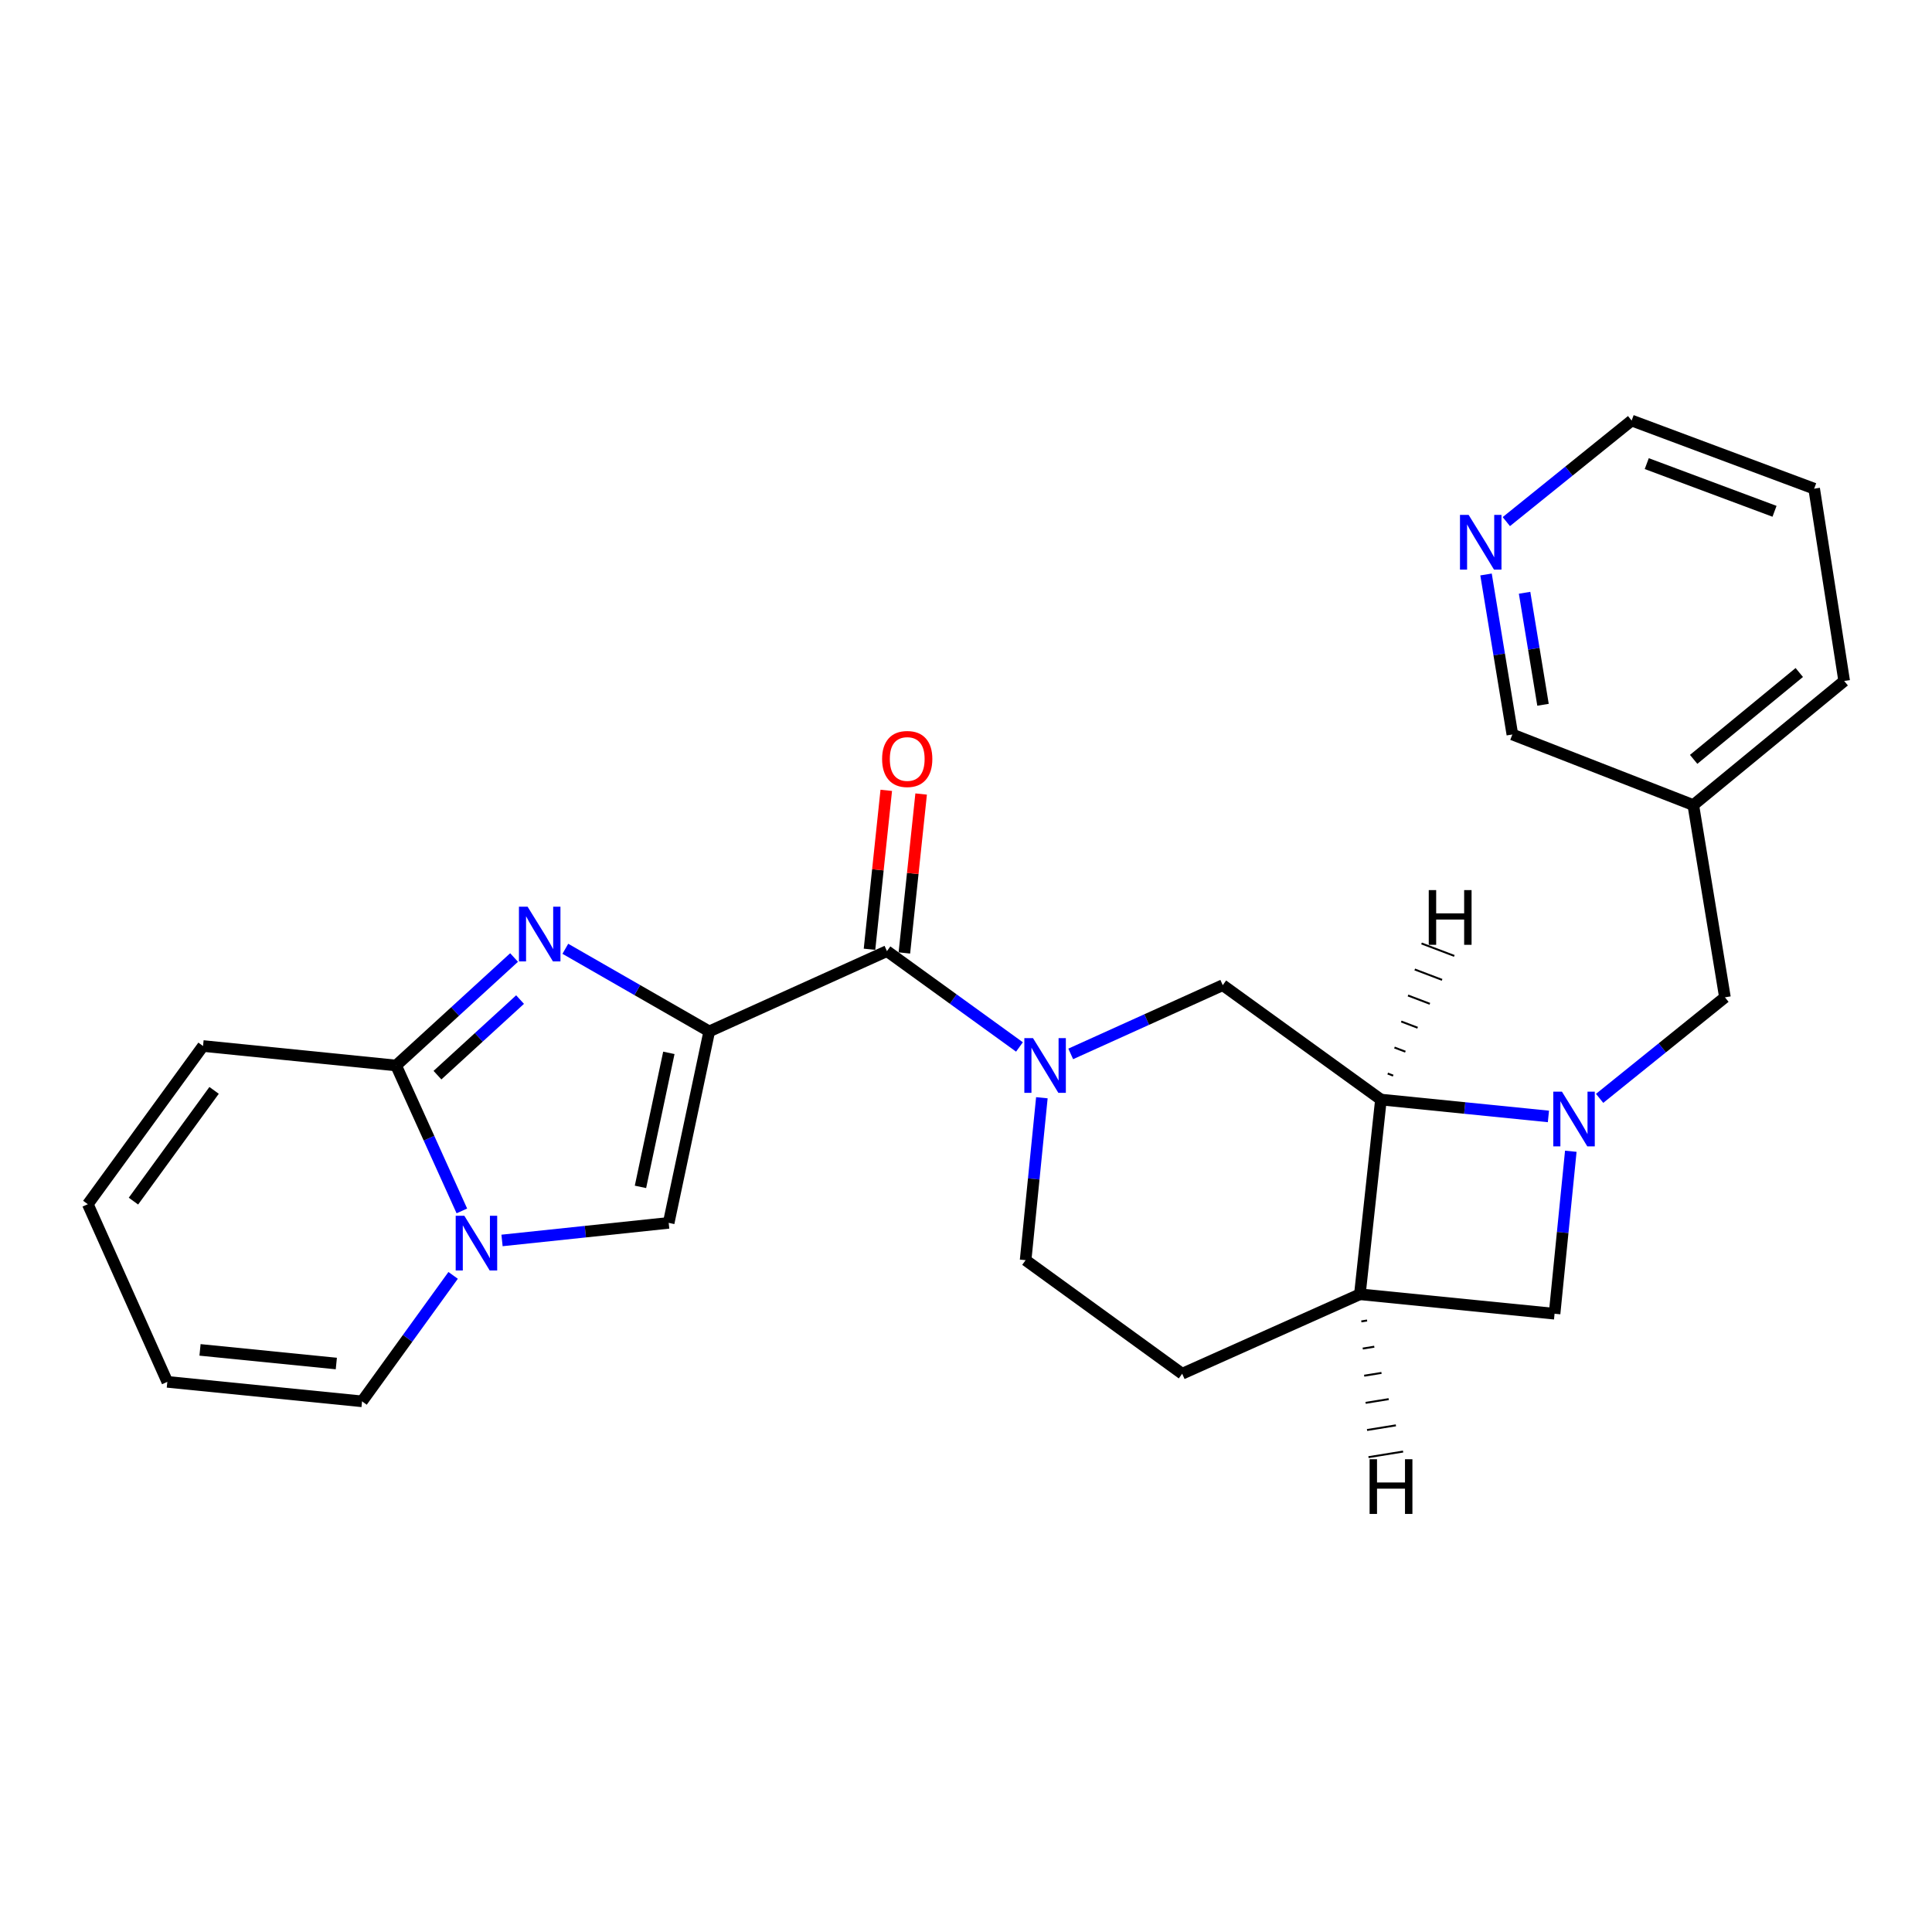 <?xml version='1.0' encoding='iso-8859-1'?>
<svg version='1.1' baseProfile='full'
              xmlns='http://www.w3.org/2000/svg'
                      xmlns:rdkit='http://www.rdkit.org/xml'
                      xmlns:xlink='http://www.w3.org/1999/xlink'
                  xml:space='preserve'
width='1000px' height='1000px' viewBox='0 0 1000 1000'>
<!-- END OF HEADER -->
<rect style='opacity:1.0;fill:#FFFFFF;stroke:none' width='1000' height='1000' x='0' y='0'> </rect>
<path class='bond-0' d='M 367.106,533.85 L 329.862,512.47' style='fill:none;fill-rule:evenodd;stroke:#000000;stroke-width:6px;stroke-linecap:butt;stroke-linejoin:miter;stroke-opacity:1' />
<path class='bond-0' d='M 329.862,512.47 L 292.617,491.09' style='fill:none;fill-rule:evenodd;stroke:#0000FF;stroke-width:6px;stroke-linecap:butt;stroke-linejoin:miter;stroke-opacity:1' />
<path class='bond-3' d='M 367.106,533.85 L 459.08,492.295' style='fill:none;fill-rule:evenodd;stroke:#000000;stroke-width:6px;stroke-linecap:butt;stroke-linejoin:miter;stroke-opacity:1' />
<path class='bond-6' d='M 367.106,533.85 L 346.112,632.954' style='fill:none;fill-rule:evenodd;stroke:#000000;stroke-width:6px;stroke-linecap:butt;stroke-linejoin:miter;stroke-opacity:1' />
<path class='bond-6' d='M 346.2,544.954 L 331.504,614.326' style='fill:none;fill-rule:evenodd;stroke:#000000;stroke-width:6px;stroke-linecap:butt;stroke-linejoin:miter;stroke-opacity:1' />
<path class='bond-5' d='M 266.088,495.607 L 235.554,523.552' style='fill:none;fill-rule:evenodd;stroke:#0000FF;stroke-width:6px;stroke-linecap:butt;stroke-linejoin:miter;stroke-opacity:1' />
<path class='bond-5' d='M 235.554,523.552 L 205.02,551.497' style='fill:none;fill-rule:evenodd;stroke:#000000;stroke-width:6px;stroke-linecap:butt;stroke-linejoin:miter;stroke-opacity:1' />
<path class='bond-5' d='M 269.182,517.38 L 247.808,536.941' style='fill:none;fill-rule:evenodd;stroke:#0000FF;stroke-width:6px;stroke-linecap:butt;stroke-linejoin:miter;stroke-opacity:1' />
<path class='bond-5' d='M 247.808,536.941 L 226.434,556.503' style='fill:none;fill-rule:evenodd;stroke:#000000;stroke-width:6px;stroke-linecap:butt;stroke-linejoin:miter;stroke-opacity:1' />
<path class='bond-1' d='M 801.463,577.863 L 758.118,573.498' style='fill:none;fill-rule:evenodd;stroke:#0000FF;stroke-width:6px;stroke-linecap:butt;stroke-linejoin:miter;stroke-opacity:1' />
<path class='bond-1' d='M 758.118,573.498 L 714.774,569.134' style='fill:none;fill-rule:evenodd;stroke:#000000;stroke-width:6px;stroke-linecap:butt;stroke-linejoin:miter;stroke-opacity:1' />
<path class='bond-11' d='M 827.962,568.514 L 860.393,542.364' style='fill:none;fill-rule:evenodd;stroke:#0000FF;stroke-width:6px;stroke-linecap:butt;stroke-linejoin:miter;stroke-opacity:1' />
<path class='bond-11' d='M 860.393,542.364 L 892.823,516.214' style='fill:none;fill-rule:evenodd;stroke:#000000;stroke-width:6px;stroke-linecap:butt;stroke-linejoin:miter;stroke-opacity:1' />
<path class='bond-28' d='M 813.046,595.889 L 808.843,637.937' style='fill:none;fill-rule:evenodd;stroke:#0000FF;stroke-width:6px;stroke-linecap:butt;stroke-linejoin:miter;stroke-opacity:1' />
<path class='bond-28' d='M 808.843,637.937 L 804.64,679.984' style='fill:none;fill-rule:evenodd;stroke:#000000;stroke-width:6px;stroke-linecap:butt;stroke-linejoin:miter;stroke-opacity:1' />
<path class='bond-2' d='M 527.674,541.903 L 493.377,517.099' style='fill:none;fill-rule:evenodd;stroke:#0000FF;stroke-width:6px;stroke-linecap:butt;stroke-linejoin:miter;stroke-opacity:1' />
<path class='bond-2' d='M 493.377,517.099 L 459.08,492.295' style='fill:none;fill-rule:evenodd;stroke:#000000;stroke-width:6px;stroke-linecap:butt;stroke-linejoin:miter;stroke-opacity:1' />
<path class='bond-8' d='M 554.203,545.5 L 593.548,527.711' style='fill:none;fill-rule:evenodd;stroke:#0000FF;stroke-width:6px;stroke-linecap:butt;stroke-linejoin:miter;stroke-opacity:1' />
<path class='bond-8' d='M 593.548,527.711 L 632.894,509.922' style='fill:none;fill-rule:evenodd;stroke:#000000;stroke-width:6px;stroke-linecap:butt;stroke-linejoin:miter;stroke-opacity:1' />
<path class='bond-13' d='M 539.27,568.189 L 535.063,610.226' style='fill:none;fill-rule:evenodd;stroke:#0000FF;stroke-width:6px;stroke-linecap:butt;stroke-linejoin:miter;stroke-opacity:1' />
<path class='bond-13' d='M 535.063,610.226 L 530.856,652.264' style='fill:none;fill-rule:evenodd;stroke:#000000;stroke-width:6px;stroke-linecap:butt;stroke-linejoin:miter;stroke-opacity:1' />
<path class='bond-15' d='M 468.105,493.247 L 472.444,452.115' style='fill:none;fill-rule:evenodd;stroke:#000000;stroke-width:6px;stroke-linecap:butt;stroke-linejoin:miter;stroke-opacity:1' />
<path class='bond-15' d='M 472.444,452.115 L 476.782,410.983' style='fill:none;fill-rule:evenodd;stroke:#FF0000;stroke-width:6px;stroke-linecap:butt;stroke-linejoin:miter;stroke-opacity:1' />
<path class='bond-15' d='M 450.055,491.343 L 454.393,450.211' style='fill:none;fill-rule:evenodd;stroke:#000000;stroke-width:6px;stroke-linecap:butt;stroke-linejoin:miter;stroke-opacity:1' />
<path class='bond-15' d='M 454.393,450.211 L 458.731,409.079' style='fill:none;fill-rule:evenodd;stroke:#FF0000;stroke-width:6px;stroke-linecap:butt;stroke-linejoin:miter;stroke-opacity:1' />
<path class='bond-4' d='M 259.847,642.054 L 302.979,637.504' style='fill:none;fill-rule:evenodd;stroke:#0000FF;stroke-width:6px;stroke-linecap:butt;stroke-linejoin:miter;stroke-opacity:1' />
<path class='bond-4' d='M 302.979,637.504 L 346.112,632.954' style='fill:none;fill-rule:evenodd;stroke:#000000;stroke-width:6px;stroke-linecap:butt;stroke-linejoin:miter;stroke-opacity:1' />
<path class='bond-12' d='M 234.539,660.137 L 210.966,692.734' style='fill:none;fill-rule:evenodd;stroke:#0000FF;stroke-width:6px;stroke-linecap:butt;stroke-linejoin:miter;stroke-opacity:1' />
<path class='bond-12' d='M 210.966,692.734 L 187.393,725.331' style='fill:none;fill-rule:evenodd;stroke:#000000;stroke-width:6px;stroke-linecap:butt;stroke-linejoin:miter;stroke-opacity:1' />
<path class='bond-25' d='M 239.061,626.768 L 222.04,589.132' style='fill:none;fill-rule:evenodd;stroke:#0000FF;stroke-width:6px;stroke-linecap:butt;stroke-linejoin:miter;stroke-opacity:1' />
<path class='bond-25' d='M 222.04,589.132 L 205.02,551.497' style='fill:none;fill-rule:evenodd;stroke:#000000;stroke-width:6px;stroke-linecap:butt;stroke-linejoin:miter;stroke-opacity:1' />
<path class='bond-14' d='M 205.02,551.497 L 105.09,541.413' style='fill:none;fill-rule:evenodd;stroke:#000000;stroke-width:6px;stroke-linecap:butt;stroke-linejoin:miter;stroke-opacity:1' />
<path class='bond-7' d='M 714.774,569.134 L 632.894,509.922' style='fill:none;fill-rule:evenodd;stroke:#000000;stroke-width:6px;stroke-linecap:butt;stroke-linejoin:miter;stroke-opacity:1' />
<path class='bond-27' d='M 714.774,569.134 L 703.873,669.911' style='fill:none;fill-rule:evenodd;stroke:#000000;stroke-width:6px;stroke-linecap:butt;stroke-linejoin:miter;stroke-opacity:1' />
<path class='bond-30' d='M 721.102,556.741 L 718.274,555.667' style='fill:none;fill-rule:evenodd;stroke:#000000;stroke-width:1.0px;stroke-linecap:butt;stroke-linejoin:miter;stroke-opacity:1' />
<path class='bond-30' d='M 727.431,544.349 L 721.775,542.2' style='fill:none;fill-rule:evenodd;stroke:#000000;stroke-width:1.0px;stroke-linecap:butt;stroke-linejoin:miter;stroke-opacity:1' />
<path class='bond-30' d='M 733.759,531.957 L 725.276,528.733' style='fill:none;fill-rule:evenodd;stroke:#000000;stroke-width:1.0px;stroke-linecap:butt;stroke-linejoin:miter;stroke-opacity:1' />
<path class='bond-30' d='M 740.087,519.565 L 728.776,515.266' style='fill:none;fill-rule:evenodd;stroke:#000000;stroke-width:1.0px;stroke-linecap:butt;stroke-linejoin:miter;stroke-opacity:1' />
<path class='bond-30' d='M 746.415,507.173 L 732.277,501.799' style='fill:none;fill-rule:evenodd;stroke:#000000;stroke-width:1.0px;stroke-linecap:butt;stroke-linejoin:miter;stroke-opacity:1' />
<path class='bond-30' d='M 752.744,494.78 L 735.777,488.332' style='fill:none;fill-rule:evenodd;stroke:#000000;stroke-width:1.0px;stroke-linecap:butt;stroke-linejoin:miter;stroke-opacity:1' />
<path class='bond-9' d='M 703.873,669.911 L 611.899,711.042' style='fill:none;fill-rule:evenodd;stroke:#000000;stroke-width:6px;stroke-linecap:butt;stroke-linejoin:miter;stroke-opacity:1' />
<path class='bond-10' d='M 703.873,669.911 L 804.64,679.984' style='fill:none;fill-rule:evenodd;stroke:#000000;stroke-width:6px;stroke-linecap:butt;stroke-linejoin:miter;stroke-opacity:1' />
<path class='bond-31' d='M 704.615,683.962 L 707.602,683.479' style='fill:none;fill-rule:evenodd;stroke:#000000;stroke-width:1.0px;stroke-linecap:butt;stroke-linejoin:miter;stroke-opacity:1' />
<path class='bond-31' d='M 705.357,698.014 L 711.33,697.048' style='fill:none;fill-rule:evenodd;stroke:#000000;stroke-width:1.0px;stroke-linecap:butt;stroke-linejoin:miter;stroke-opacity:1' />
<path class='bond-31' d='M 706.099,712.066 L 715.058,710.616' style='fill:none;fill-rule:evenodd;stroke:#000000;stroke-width:1.0px;stroke-linecap:butt;stroke-linejoin:miter;stroke-opacity:1' />
<path class='bond-31' d='M 706.841,726.118 L 718.786,724.185' style='fill:none;fill-rule:evenodd;stroke:#000000;stroke-width:1.0px;stroke-linecap:butt;stroke-linejoin:miter;stroke-opacity:1' />
<path class='bond-31' d='M 707.583,740.17 L 722.514,737.754' style='fill:none;fill-rule:evenodd;stroke:#000000;stroke-width:1.0px;stroke-linecap:butt;stroke-linejoin:miter;stroke-opacity:1' />
<path class='bond-31' d='M 708.325,754.222 L 726.242,751.322' style='fill:none;fill-rule:evenodd;stroke:#000000;stroke-width:1.0px;stroke-linecap:butt;stroke-linejoin:miter;stroke-opacity:1' />
<path class='bond-20' d='M 892.823,516.214 L 876.447,416.697' style='fill:none;fill-rule:evenodd;stroke:#000000;stroke-width:6px;stroke-linecap:butt;stroke-linejoin:miter;stroke-opacity:1' />
<path class='bond-18' d='M 187.393,725.331 L 86.606,715.247' style='fill:none;fill-rule:evenodd;stroke:#000000;stroke-width:6px;stroke-linecap:butt;stroke-linejoin:miter;stroke-opacity:1' />
<path class='bond-18' d='M 174.082,705.758 L 103.531,698.699' style='fill:none;fill-rule:evenodd;stroke:#000000;stroke-width:6px;stroke-linecap:butt;stroke-linejoin:miter;stroke-opacity:1' />
<path class='bond-16' d='M 530.856,652.264 L 611.899,711.042' style='fill:none;fill-rule:evenodd;stroke:#000000;stroke-width:6px;stroke-linecap:butt;stroke-linejoin:miter;stroke-opacity:1' />
<path class='bond-19' d='M 105.09,541.413 L 45.455,623.293' style='fill:none;fill-rule:evenodd;stroke:#000000;stroke-width:6px;stroke-linecap:butt;stroke-linejoin:miter;stroke-opacity:1' />
<path class='bond-19' d='M 110.816,564.381 L 69.072,621.697' style='fill:none;fill-rule:evenodd;stroke:#000000;stroke-width:6px;stroke-linecap:butt;stroke-linejoin:miter;stroke-opacity:1' />
<path class='bond-17' d='M 769.168,297.348 L 775.984,338.756' style='fill:none;fill-rule:evenodd;stroke:#0000FF;stroke-width:6px;stroke-linecap:butt;stroke-linejoin:miter;stroke-opacity:1' />
<path class='bond-17' d='M 775.984,338.756 L 782.799,380.164' style='fill:none;fill-rule:evenodd;stroke:#000000;stroke-width:6px;stroke-linecap:butt;stroke-linejoin:miter;stroke-opacity:1' />
<path class='bond-17' d='M 789.123,306.823 L 793.893,335.808' style='fill:none;fill-rule:evenodd;stroke:#0000FF;stroke-width:6px;stroke-linecap:butt;stroke-linejoin:miter;stroke-opacity:1' />
<path class='bond-17' d='M 793.893,335.808 L 798.664,364.794' style='fill:none;fill-rule:evenodd;stroke:#000000;stroke-width:6px;stroke-linecap:butt;stroke-linejoin:miter;stroke-opacity:1' />
<path class='bond-29' d='M 779.672,269.983 L 812.102,243.829' style='fill:none;fill-rule:evenodd;stroke:#0000FF;stroke-width:6px;stroke-linecap:butt;stroke-linejoin:miter;stroke-opacity:1' />
<path class='bond-29' d='M 812.102,243.829 L 844.532,217.674' style='fill:none;fill-rule:evenodd;stroke:#000000;stroke-width:6px;stroke-linecap:butt;stroke-linejoin:miter;stroke-opacity:1' />
<path class='bond-26' d='M 86.606,715.247 L 45.455,623.293' style='fill:none;fill-rule:evenodd;stroke:#000000;stroke-width:6px;stroke-linecap:butt;stroke-linejoin:miter;stroke-opacity:1' />
<path class='bond-21' d='M 876.447,416.697 L 782.799,380.164' style='fill:none;fill-rule:evenodd;stroke:#000000;stroke-width:6px;stroke-linecap:butt;stroke-linejoin:miter;stroke-opacity:1' />
<path class='bond-23' d='M 876.447,416.697 L 954.545,352.474' style='fill:none;fill-rule:evenodd;stroke:#000000;stroke-width:6px;stroke-linecap:butt;stroke-linejoin:miter;stroke-opacity:1' />
<path class='bond-23' d='M 876.633,393.045 L 931.302,348.088' style='fill:none;fill-rule:evenodd;stroke:#000000;stroke-width:6px;stroke-linecap:butt;stroke-linejoin:miter;stroke-opacity:1' />
<path class='bond-22' d='M 844.532,217.674 L 939.006,252.937' style='fill:none;fill-rule:evenodd;stroke:#000000;stroke-width:6px;stroke-linecap:butt;stroke-linejoin:miter;stroke-opacity:1' />
<path class='bond-22' d='M 852.356,239.969 L 918.488,264.653' style='fill:none;fill-rule:evenodd;stroke:#000000;stroke-width:6px;stroke-linecap:butt;stroke-linejoin:miter;stroke-opacity:1' />
<path class='bond-24' d='M 954.545,352.474 L 939.006,252.937' style='fill:none;fill-rule:evenodd;stroke:#000000;stroke-width:6px;stroke-linecap:butt;stroke-linejoin:miter;stroke-opacity:1' />
<path  class='atom-1' d='M 273.087 469.312
L 282.367 484.312
Q 283.287 485.792, 284.767 488.472
Q 286.247 491.152, 286.327 491.312
L 286.327 469.312
L 290.087 469.312
L 290.087 497.632
L 286.207 497.632
L 276.247 481.232
Q 275.087 479.312, 273.847 477.112
Q 272.647 474.912, 272.287 474.232
L 272.287 497.632
L 268.607 497.632
L 268.607 469.312
L 273.087 469.312
' fill='#0000FF'/>
<path  class='atom-2' d='M 808.454 565.037
L 817.734 580.037
Q 818.654 581.517, 820.134 584.197
Q 821.614 586.877, 821.694 587.037
L 821.694 565.037
L 825.454 565.037
L 825.454 593.357
L 821.574 593.357
L 811.614 576.957
Q 810.454 575.037, 809.214 572.837
Q 808.014 570.637, 807.654 569.957
L 807.654 593.357
L 803.974 593.357
L 803.974 565.037
L 808.454 565.037
' fill='#0000FF'/>
<path  class='atom-3' d='M 534.68 537.337
L 543.96 552.337
Q 544.88 553.817, 546.36 556.497
Q 547.84 559.177, 547.92 559.337
L 547.92 537.337
L 551.68 537.337
L 551.68 565.657
L 547.8 565.657
L 537.84 549.257
Q 536.68 547.337, 535.44 545.137
Q 534.24 542.937, 533.88 542.257
L 533.88 565.657
L 530.2 565.657
L 530.2 537.337
L 534.68 537.337
' fill='#0000FF'/>
<path  class='atom-5' d='M 240.345 629.291
L 249.625 644.291
Q 250.545 645.771, 252.025 648.451
Q 253.505 651.131, 253.585 651.291
L 253.585 629.291
L 257.345 629.291
L 257.345 657.611
L 253.465 657.611
L 243.505 641.211
Q 242.345 639.291, 241.105 637.091
Q 239.905 634.891, 239.545 634.211
L 239.545 657.611
L 235.865 657.611
L 235.865 629.291
L 240.345 629.291
' fill='#0000FF'/>
<path  class='atom-16' d='M 456.577 392.849
Q 456.577 386.049, 459.937 382.249
Q 463.297 378.449, 469.577 378.449
Q 475.857 378.449, 479.217 382.249
Q 482.577 386.049, 482.577 392.849
Q 482.577 399.729, 479.177 403.649
Q 475.777 407.529, 469.577 407.529
Q 463.337 407.529, 459.937 403.649
Q 456.577 399.769, 456.577 392.849
M 469.577 404.329
Q 473.897 404.329, 476.217 401.449
Q 478.577 398.529, 478.577 392.849
Q 478.577 387.289, 476.217 384.489
Q 473.897 381.649, 469.577 381.649
Q 465.257 381.649, 462.897 384.449
Q 460.577 387.249, 460.577 392.849
Q 460.577 398.569, 462.897 401.449
Q 465.257 404.329, 469.577 404.329
' fill='#FF0000'/>
<path  class='atom-18' d='M 760.163 266.508
L 769.443 281.508
Q 770.363 282.988, 771.843 285.668
Q 773.323 288.348, 773.403 288.508
L 773.403 266.508
L 777.163 266.508
L 777.163 294.828
L 773.283 294.828
L 763.323 278.428
Q 762.163 276.508, 760.923 274.308
Q 759.723 272.108, 759.363 271.428
L 759.363 294.828
L 755.683 294.828
L 755.683 266.508
L 760.163 266.508
' fill='#0000FF'/>
<path  class='atom-26' d='M 739.521 460.715
L 743.361 460.715
L 743.361 472.755
L 757.841 472.755
L 757.841 460.715
L 761.681 460.715
L 761.681 489.035
L 757.841 489.035
L 757.841 475.955
L 743.361 475.955
L 743.361 489.035
L 739.521 489.035
L 739.521 460.715
' fill='#000000'/>
<path  class='atom-27' d='M 708.903 755.293
L 712.743 755.293
L 712.743 767.333
L 727.223 767.333
L 727.223 755.293
L 731.063 755.293
L 731.063 783.613
L 727.223 783.613
L 727.223 770.533
L 712.743 770.533
L 712.743 783.613
L 708.903 783.613
L 708.903 755.293
' fill='#000000'/>
</svg>
